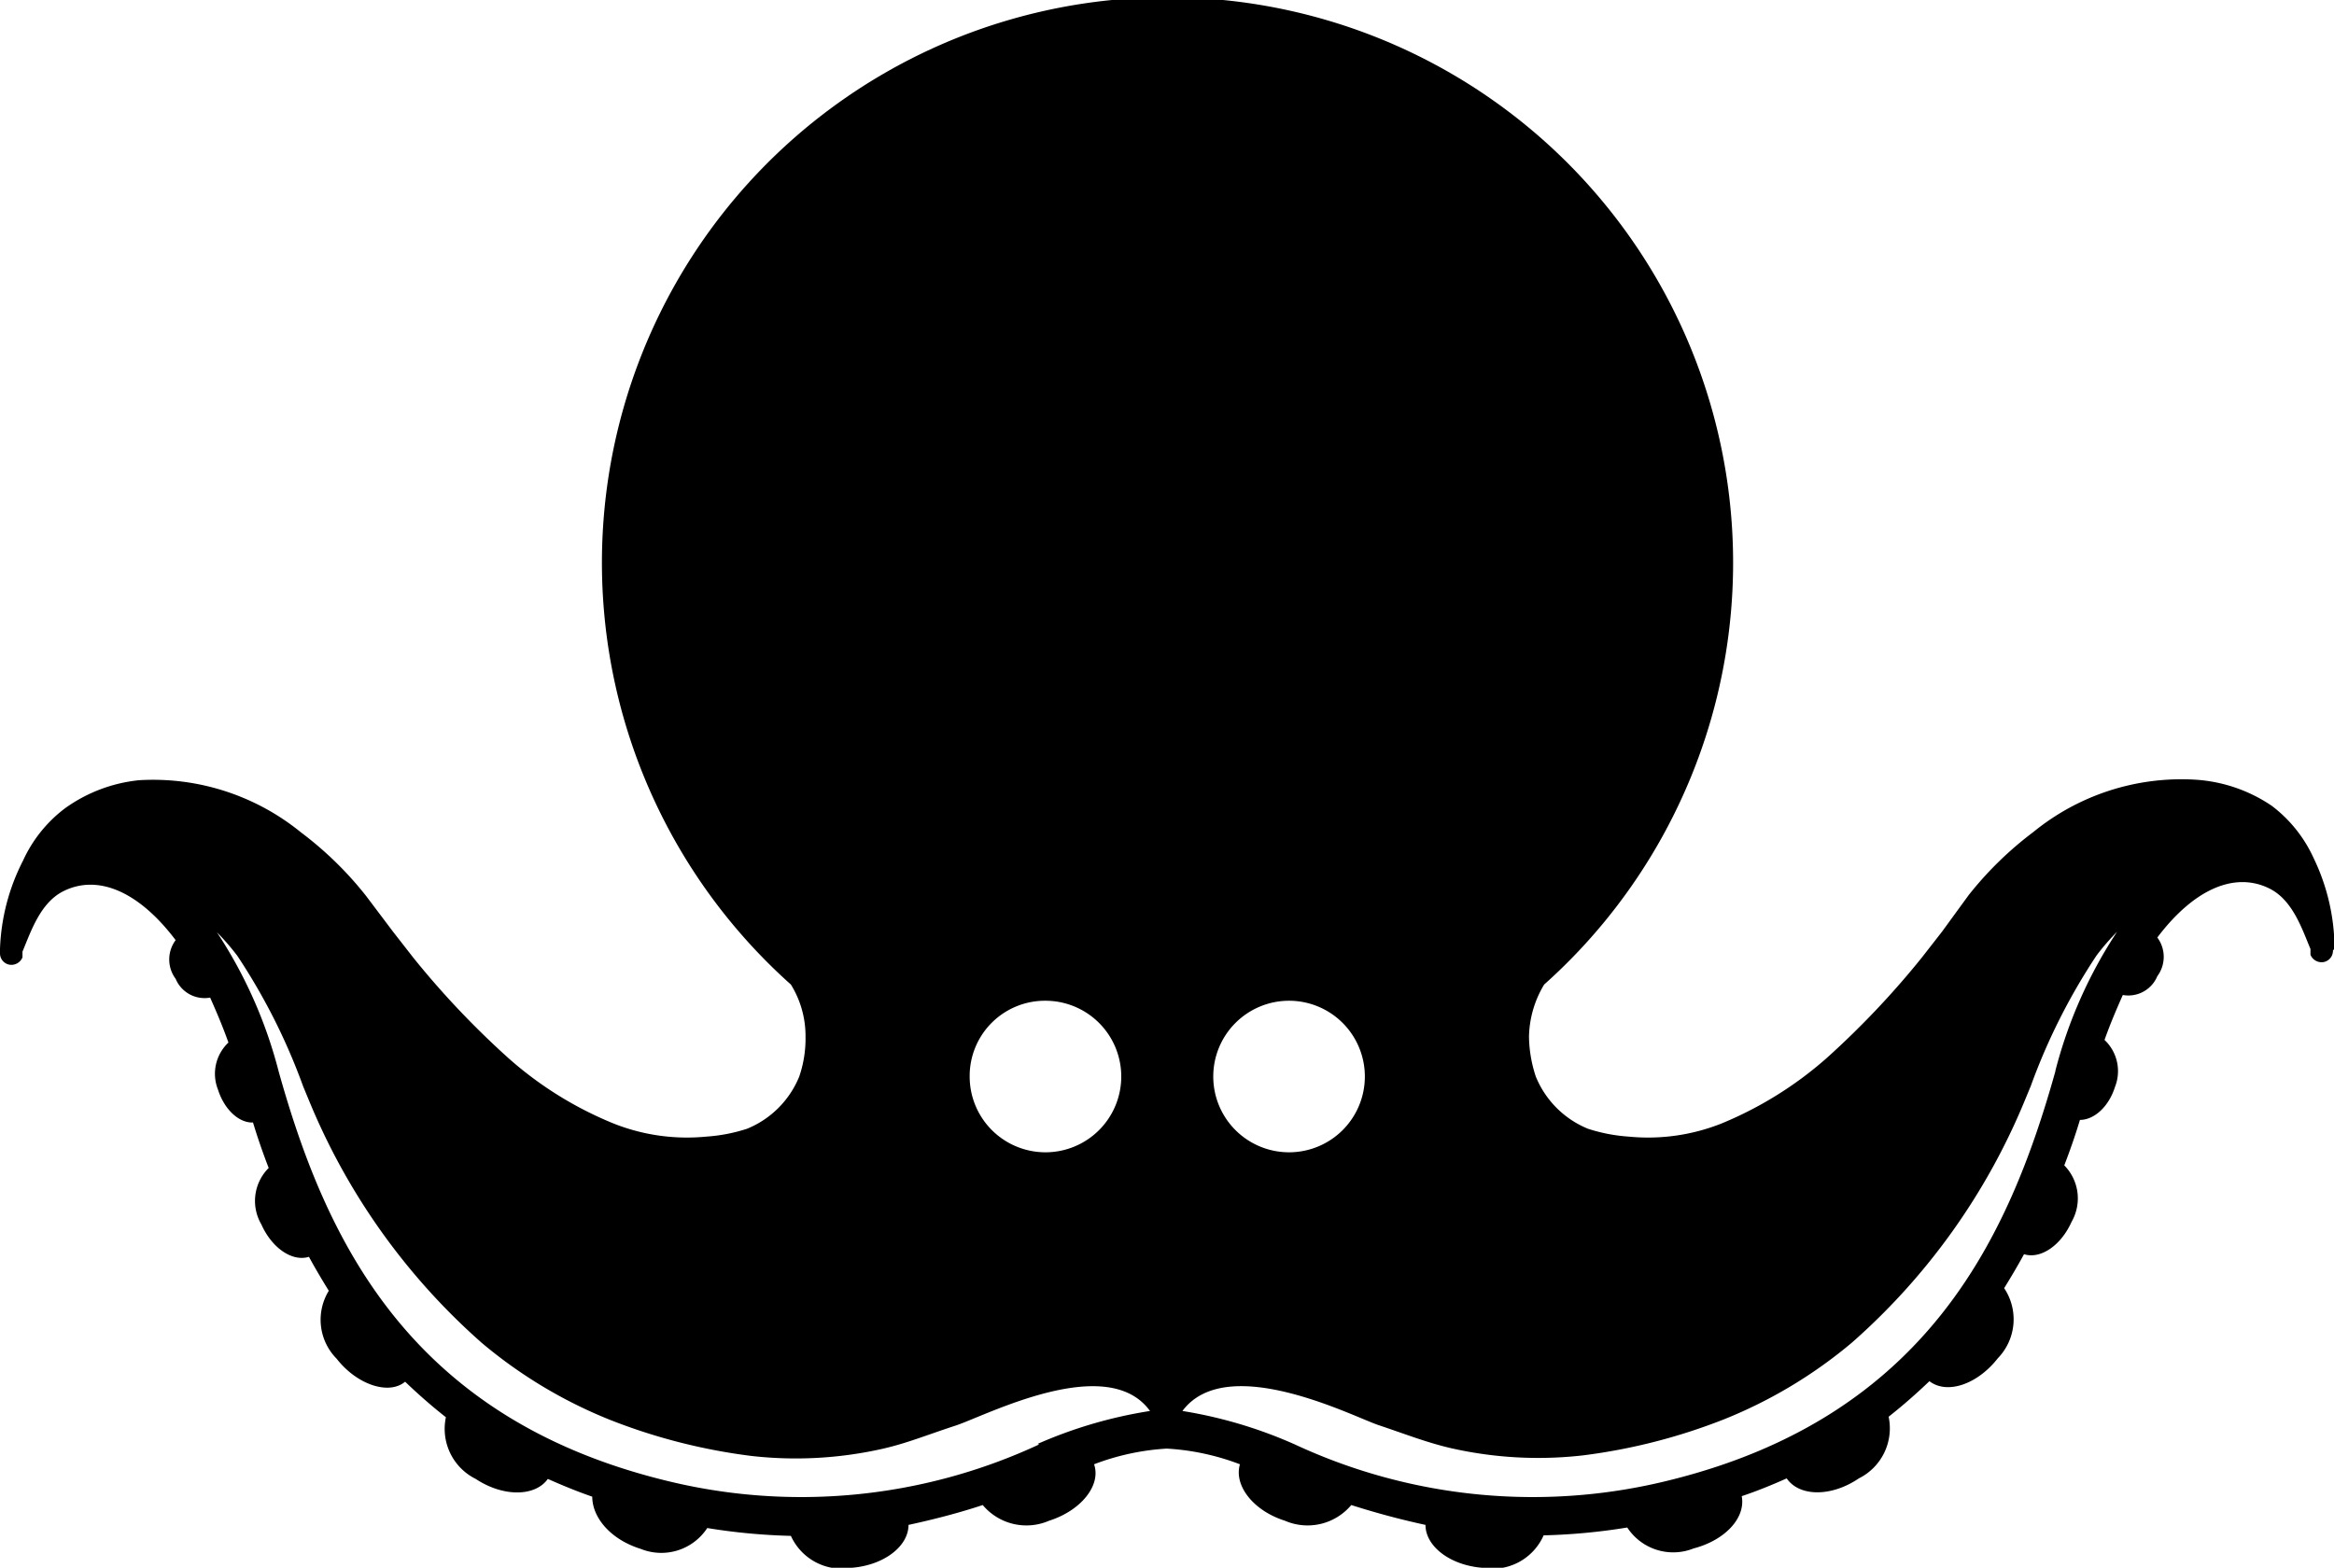<svg xmlns="http://www.w3.org/2000/svg" viewBox="0 0 44.65 30"><title>Fichier 3</title><g id="Calque_2" data-name="Calque 2"><g id="Calque_1-2" data-name="Calque 1"><path id="PICTO" d="M39.32,20.5c-.89,3.18-2.46,6.6-7.36,7.82a10.79,10.79,0,0,1-7.19-.68A8.64,8.64,0,0,0,22.62,27c.85-1.14,3.27.11,3.75.27s.91.33,1.38.44a7.55,7.55,0,0,0,2.53.14,11.13,11.13,0,0,0,2.7-.69,9,9,0,0,0,2.45-1.47,12.52,12.52,0,0,0,3.3-4.62l.12-.29a11.73,11.73,0,0,1,1.26-2.5,4.51,4.51,0,0,1,.39-.45,8.82,8.82,0,0,0-1.18,2.66M24.66,19.15a1.45,1.45,0,1,1-1.45,1.45,1.45,1.45,0,0,1,1.45-1.45m-4.78,8.49a10.79,10.79,0,0,1-7.19.68c-4.9-1.22-6.47-4.64-7.36-7.82a8.82,8.82,0,0,0-1.18-2.66,4.51,4.51,0,0,1,.39.45,11.73,11.73,0,0,1,1.26,2.5l.12.29a12.52,12.52,0,0,0,3.3,4.62,9,9,0,0,0,2.45,1.47,11.13,11.13,0,0,0,2.7.69,7.55,7.55,0,0,0,2.53-.14c.47-.11.8-.25,1.38-.44S21.18,25.87,22,27a8.64,8.64,0,0,0-2.15.63M20,19.15a1.45,1.45,0,1,1-1.45,1.45A1.44,1.44,0,0,1,20,19.15m24.66-1a4,4,0,0,0-.4-1.73,2.61,2.61,0,0,0-.8-1A2.93,2.93,0,0,0,42,14.92a4.48,4.48,0,0,0-3.1,1,6.75,6.75,0,0,0-1.24,1.21l-.51.7s0,0,0,0l-.39.5a16.5,16.5,0,0,1-1.83,1.93,7.16,7.16,0,0,1-2,1.24,3.8,3.8,0,0,1-1.77.25,3.21,3.21,0,0,1-.78-.15,1.82,1.82,0,0,1-1-1,2.53,2.53,0,0,1-.13-.76,2,2,0,0,1,.29-1,10.82,10.82,0,1,0-14.41,0,1.87,1.87,0,0,1,.28,1,2.24,2.24,0,0,1-.12.76,1.82,1.82,0,0,1-1,1,3.21,3.21,0,0,1-.78.15,3.8,3.8,0,0,1-1.77-.25,7,7,0,0,1-2-1.24,16.5,16.5,0,0,1-1.83-1.93l-.39-.5s0,0,0,0L7,17.14a6.75,6.75,0,0,0-1.24-1.21,4.48,4.48,0,0,0-3.1-1,2.93,2.93,0,0,0-1.42.54,2.61,2.61,0,0,0-.8,1A4,4,0,0,0,0,18.16v.08a.22.22,0,0,0,.18.22.23.23,0,0,0,.25-.14l0-.11c.16-.38.34-.94.79-1.16.65-.32,1.43,0,2.14.94a.62.62,0,0,0,0,.74.6.6,0,0,0,.66.36c.12.27.24.55.35.86a.82.82,0,0,0-.2.9c.12.38.4.64.67.63q.13.43.3.87A.89.89,0,0,0,5,23.43c.2.45.59.72.91.62.12.22.25.44.38.65A1.06,1.06,0,0,0,6.44,26c.39.5,1,.7,1.31.44h0c.24.23.5.46.78.68a1.07,1.07,0,0,0,.57,1.18c.53.35,1.14.34,1.38,0,.27.12.56.24.85.34,0,.4.35.82.93,1a1.05,1.05,0,0,0,1.27-.4,11.63,11.63,0,0,0,1.6.15A1.07,1.07,0,0,0,16.3,30c.61-.05,1.08-.41,1.08-.82.51-.11,1-.24,1.42-.38a1.09,1.09,0,0,0,1.27.3c.6-.19,1-.67.86-1.08a4.65,4.65,0,0,1,1.39-.3,4.65,4.65,0,0,1,1.4.3c-.12.41.26.89.86,1.08a1.09,1.09,0,0,0,1.27-.3c.44.14.91.27,1.42.38,0,.41.47.77,1.08.82a1.07,1.07,0,0,0,1.18-.62,11.63,11.63,0,0,0,1.6-.15,1.05,1.05,0,0,0,1.27.4c.58-.15,1-.57.92-1,.3-.1.59-.22.86-.34.24.35.85.36,1.38,0a1.07,1.07,0,0,0,.57-1.18c.28-.22.54-.45.78-.68h0c.34.26.92.06,1.31-.44a1.07,1.07,0,0,0,.12-1.34c.13-.21.26-.43.38-.65.32.1.71-.17.91-.62a.9.9,0,0,0-.14-1.08q.17-.44.3-.87c.27,0,.55-.25.67-.63a.82.82,0,0,0-.2-.9c.11-.31.23-.59.35-.86a.6.6,0,0,0,.66-.36.62.62,0,0,0,0-.74c.71-.94,1.49-1.26,2.14-.94.45.22.63.78.79,1.16l0,.11a.23.23,0,0,0,.25.14.22.22,0,0,0,.18-.22Z"/></g></g></svg>